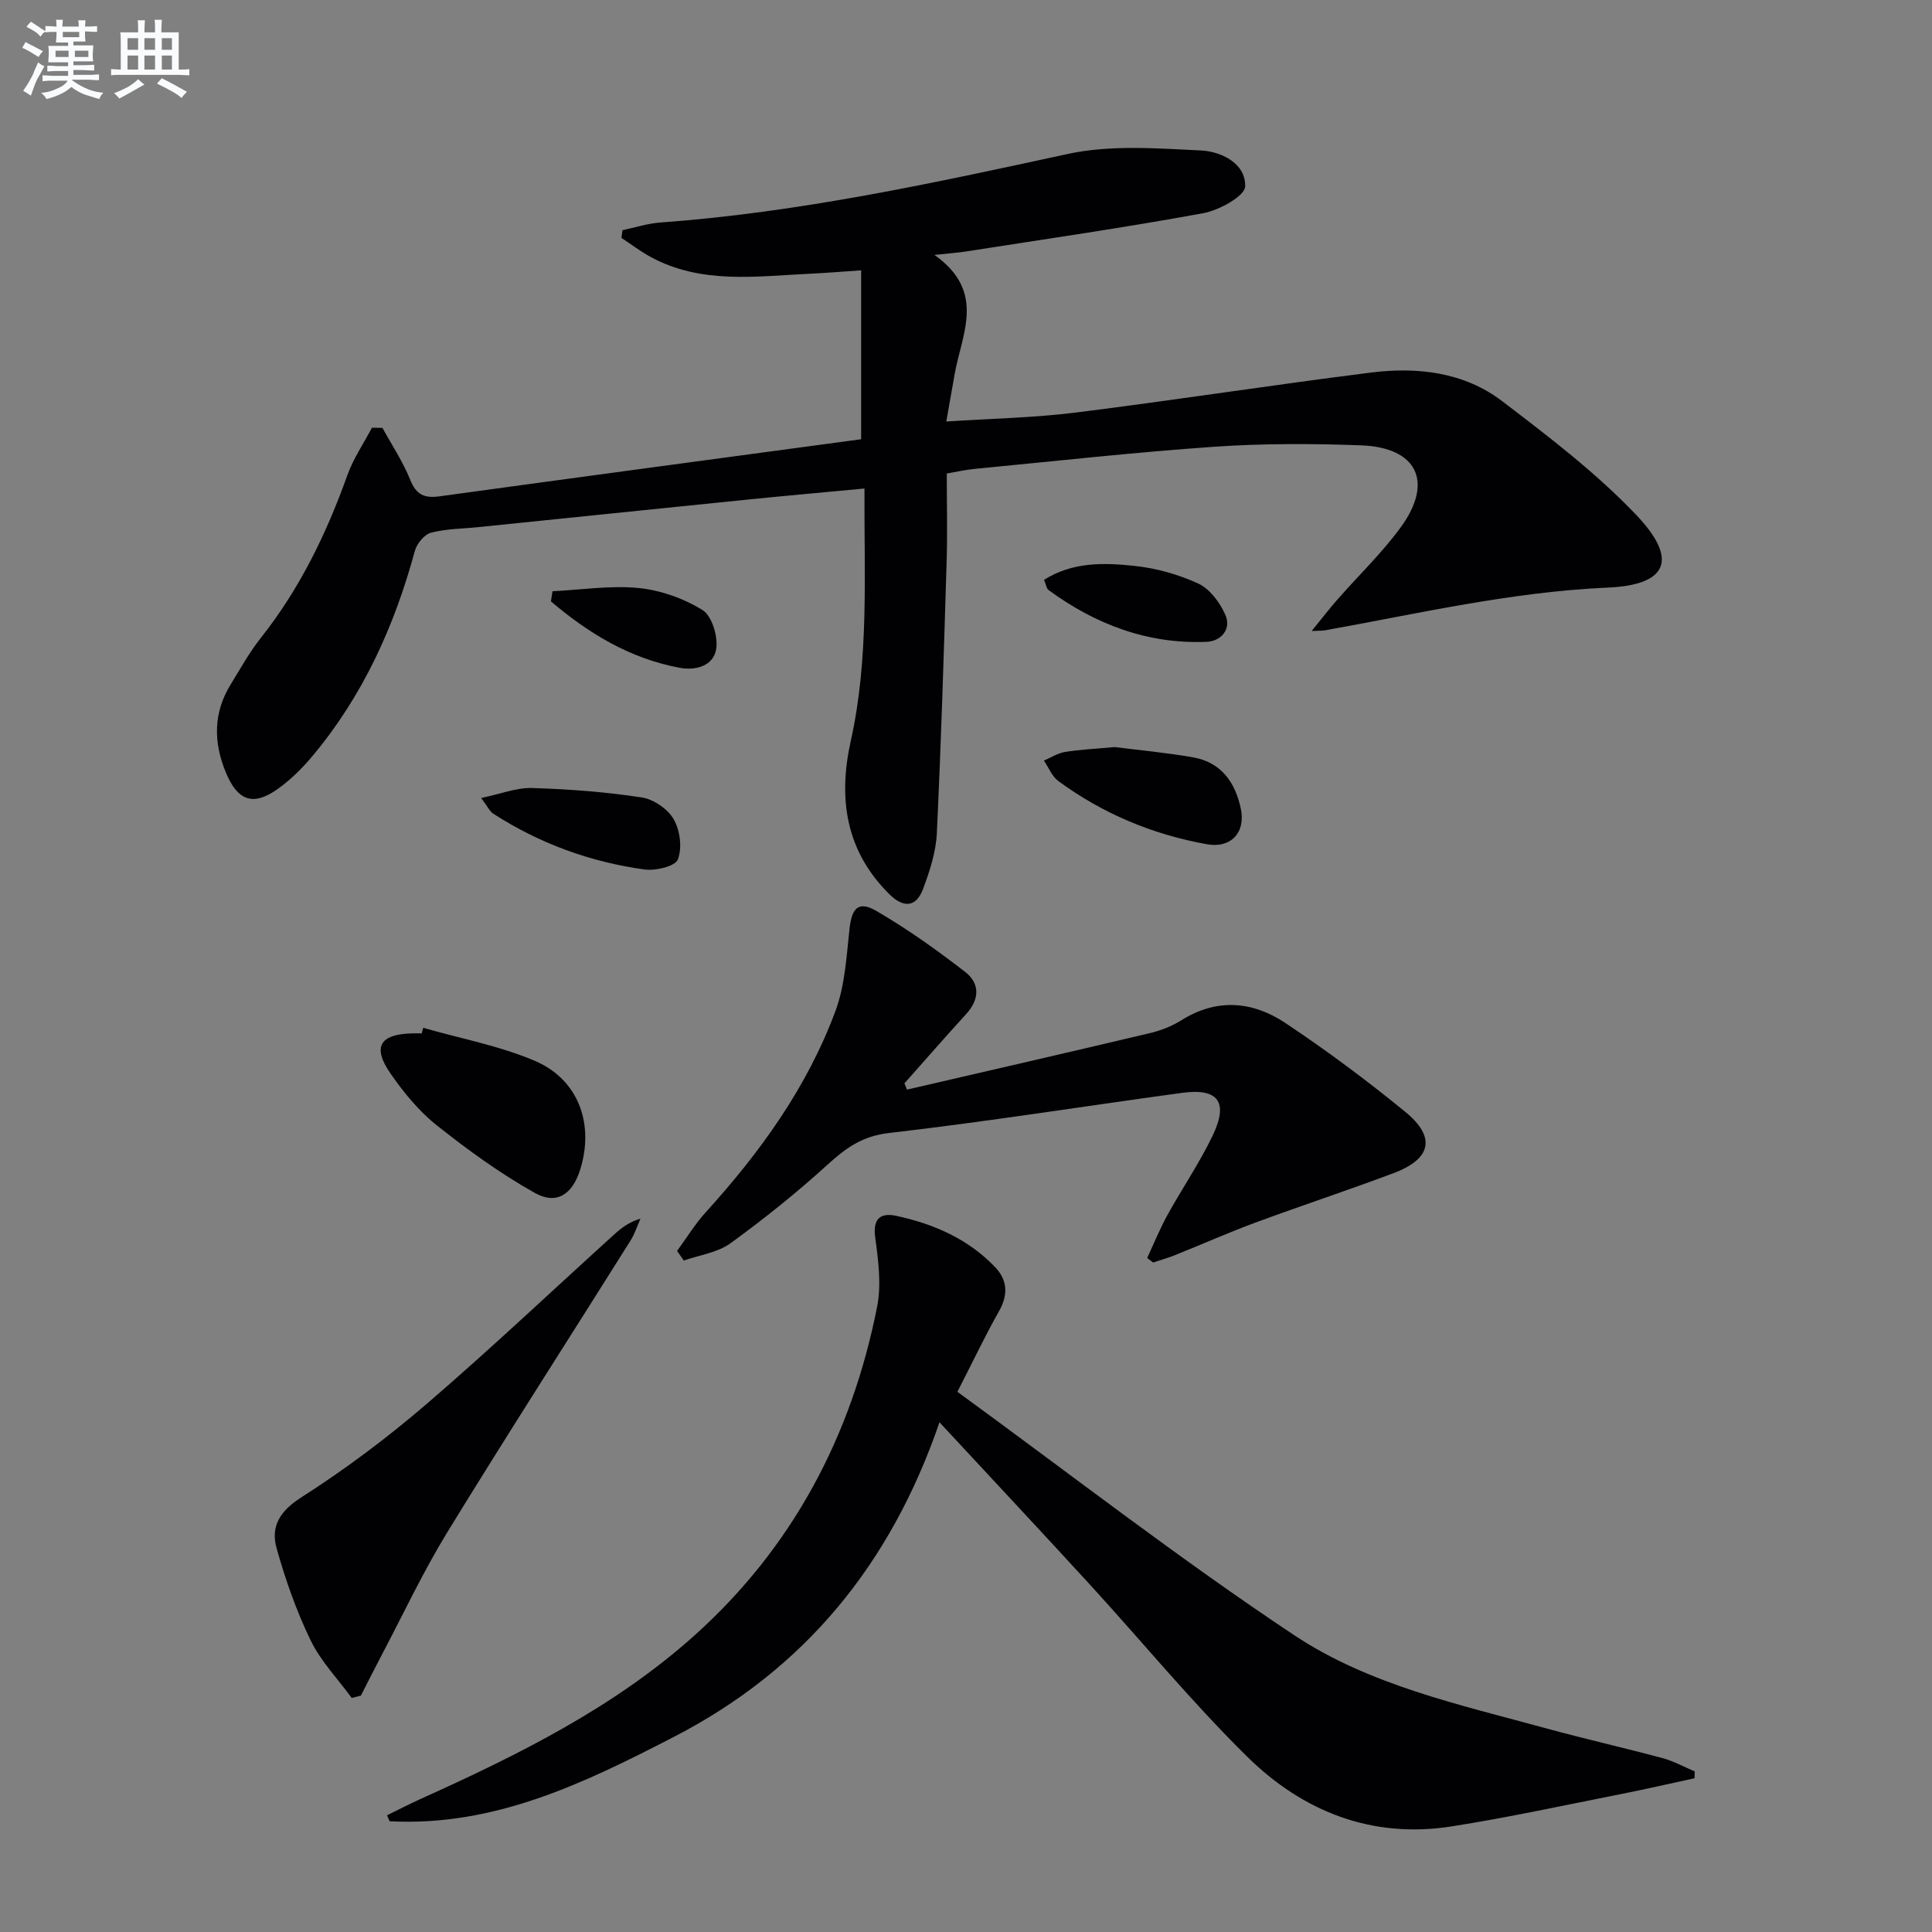 <svg enable-background="new 0 0 400 400" viewBox="0 0 400 400" xmlns="http://www.w3.org/2000/svg"><rect x="0" y="0" width="400" height="400" fill="#808080" stroke="none"/><g fill="#010103"><path d="m79.18 88.59c1.96 3.58 4.26 7.03 5.77 10.79 1.25 3.1 2.95 3.8 6.04 3.38 29.1-4 58.22-7.9 87.3-11.82 0-11.67 0-22.88 0-34.97-3.95.27-7.16.54-10.38.69-11.25.52-22.66 2.28-33.24-3.48-2.09-1.14-4.01-2.61-6.01-3.93.07-.53.14-1.06.21-1.59 2.61-.55 5.2-1.4 7.84-1.59 28.56-2.07 56.42-8.13 84.33-14.19 8.85-1.92 18.39-1.17 27.58-.73 4.18.2 9.31 2.63 9.18 7.45-.06 1.99-5.4 4.94-8.68 5.54-16.3 2.99-32.71 5.36-49.09 7.92-1.59.25-3.2.36-6.56.72 10.71 7.58 5.7 16.25 4.2 24.58-.55 3.06-1.08 6.12-1.75 9.91 9.33-.62 18.14-.77 26.83-1.86 20.4-2.55 40.73-5.72 61.13-8.28 9.61-1.2 19.23-.09 27.13 5.93 9.62 7.33 19.36 14.76 27.68 23.47 8.8 9.21 6.74 14.58-5.86 15.13-19.91.88-39.12 5.36-58.54 8.85-.47.08-.96.05-2.72.13 2.14-2.63 3.66-4.62 5.31-6.49 4.38-5 9.24-9.65 13.14-15 6.85-9.39 3.39-16.52-8.25-16.95-10.14-.37-20.35-.4-30.46.3-16.57 1.15-33.09 3-49.63 4.59-1.79.17-3.55.59-5.66.95 0 6.23.15 12.21-.03 18.19-.57 18.78-1.14 37.56-2.03 56.32-.19 3.88-1.47 7.81-2.85 11.5-1.41 3.77-4.01 4-6.91 1.15-9.12-8.97-10.71-19.87-8.06-31.78 3.81-17.08 2.75-34.37 2.84-52.28-8.34.79-16.36 1.5-24.36 2.31-18.5 1.87-37 3.79-55.51 5.68-3.3.34-6.7.33-9.87 1.16-1.38.36-2.94 2.27-3.35 3.77-4.23 15.58-10.76 30-21.18 42.45-2.11 2.53-4.53 4.92-7.2 6.83-5.12 3.65-8.33 2.47-10.77-3.45-2.56-6.21-2.59-12.3 1-18.15 2-3.26 3.87-6.65 6.23-9.63 8.06-10.16 13.61-21.59 17.95-33.73 1.23-3.44 3.37-6.56 5.09-9.83.71 0 1.44.02 2.17.04z"/><path d="m80.13 375.84c2.28-1.12 4.54-2.29 6.85-3.34 20.23-9.12 40.13-18.95 56.77-33.87 20.35-18.24 32.58-41.38 37.85-68.1.91-4.6.24-9.63-.4-14.36-.54-3.98 1.2-5.12 4.37-4.44 7.75 1.67 14.89 4.78 20.47 10.63 2.57 2.69 2.71 5.73.79 9.12-2.85 5.03-5.33 10.28-8.61 16.68 23.37 17.02 45.97 34.6 69.75 50.4 15.55 10.33 34.18 14.35 52.12 19.27 7.99 2.19 16.08 4.01 24.09 6.16 2.31.62 4.47 1.82 6.7 2.76-.02.47-.03.95-.05 1.42-5.05 1.09-10.09 2.26-15.16 3.26-11.7 2.31-23.37 4.86-35.15 6.71-16.48 2.59-30.77-3.09-42.27-14.41-11.49-11.3-21.76-23.83-32.67-35.74-10.1-11.03-20.32-21.93-31.07-33.52-10.06 29.3-27.85 51.11-54.91 65.09-18.58 9.6-37.24 18.67-58.94 17.51-.17-.39-.35-.81-.53-1.23z"/><path d="m187.79 225.59c16.77-3.88 33.56-7.73 50.31-11.7 2.23-.53 4.49-1.41 6.43-2.62 7.38-4.65 14.8-4 21.59.53 8.56 5.7 16.85 11.87 24.82 18.39 6.42 5.25 5.42 9.75-2.43 12.7-9.48 3.56-19.11 6.73-28.6 10.24-5.61 2.07-11.08 4.51-16.63 6.73-1.48.59-3.02 1.03-4.54 1.53-.41-.31-.82-.63-1.23-.94 1.39-2.97 2.62-6.03 4.2-8.9 3.05-5.52 6.64-10.77 9.36-16.44 3.34-6.97 1.15-9.87-6.37-8.84-20.23 2.75-40.4 5.97-60.67 8.31-5.49.63-8.91 3.1-12.67 6.53-6.38 5.8-13.15 11.24-20.13 16.3-2.68 1.94-6.4 2.43-9.65 3.57-.47-.66-.93-1.33-1.4-1.99 1.97-2.68 3.73-5.57 5.95-8.02 11.27-12.41 20.99-25.88 26.85-41.67 1.96-5.3 2.28-11.27 2.9-16.98.47-4.31 1.83-5.88 5.56-3.72 6.41 3.72 12.49 8.07 18.37 12.61 3.06 2.36 3.05 5.64.25 8.71-4.33 4.74-8.54 9.58-12.81 14.38.17.43.36.86.54 1.29z"/><path d="m72.82 351.54c-2.88-3.94-6.4-7.58-8.5-11.91-2.95-6.07-5.22-12.55-7.05-19.06-1.26-4.49.62-7.69 5.1-10.55 9.07-5.79 17.77-12.32 25.94-19.33 13.25-11.39 25.95-23.42 38.91-35.16 1.45-1.31 3-2.51 5.38-3.22-.67 1.51-1.17 3.12-2.04 4.51-12.65 20.15-25.53 40.15-37.96 60.43-5.02 8.2-9.12 16.96-13.61 25.48-1.46 2.76-2.85 5.55-4.27 8.33-.64.16-1.27.32-1.9.48z"/><path d="m87.62 212.8c7.74 2.22 15.79 3.71 23.14 6.85 9.05 3.87 12.32 13.12 9.35 22.54-1.59 5.05-4.84 7.33-9.35 4.81-7.16-4.01-13.9-8.9-20.34-14.02-3.7-2.94-6.85-6.8-9.57-10.72-3.82-5.5-2.21-8.15 4.47-8.31.66-.02 1.33 0 1.99 0 .1-.39.21-.77.31-1.15z"/><path d="m230.76 154.67c4.85.62 10.62 1.14 16.3 2.14 5.76 1.02 8.68 5.16 9.83 10.58 1.06 4.97-2.02 8.3-7.03 7.4-11.22-2.02-21.55-6.32-30.75-13.09-1.32-.97-2-2.8-2.98-4.23 1.44-.61 2.83-1.53 4.33-1.78 3.07-.5 6.22-.64 10.3-1.02z"/><path d="m99.62 165.22c4.03-.84 7.31-2.17 10.55-2.07 7.59.23 15.21.81 22.71 1.95 2.44.37 5.39 2.4 6.61 4.53 1.31 2.29 1.78 5.93.85 8.31-.55 1.42-4.59 2.39-6.86 2.08-11.27-1.54-21.8-5.39-31.39-11.58-.73-.5-1.14-1.47-2.47-3.22z"/><path d="m216.16 120.05c5.9-3.74 12.41-3.56 18.71-2.89 4.52.48 9.14 1.77 13.26 3.68 2.37 1.11 4.43 3.91 5.55 6.43 1.36 3.05-.95 5.49-3.83 5.61-12.18.52-23.01-3.58-32.75-10.71-.44-.32-.52-1.14-.94-2.12z"/><path d="m114.39 122.41c5.94-.29 11.94-1.24 17.8-.67 4.57.45 9.36 2.15 13.26 4.57 1.95 1.21 3.21 5.43 2.84 8-.52 3.55-4.23 4.57-7.57 3.95-10.32-1.92-18.89-7.15-26.66-13.75.1-.69.22-1.39.33-2.1z"/></g><path d="m6.8 9.5c.6.3 1.3.7 2.1 1.1-.4.4-.7.8-.9 1.2-.7-.4-1.3-.8-1.8-1.1s-1.1-.6-1.6-.8c.2-.4.5-.8.7-1.2.4.2.8.5 1.5.8zm.9 6.9c-.3.6-.5 1.1-.7 1.7s-.4 1.1-.6 1.7c-.6-.4-1.1-.7-1.6-1 .7-1 1.2-1.8 1.5-2.4.3-.5.6-1.1.8-1.7.3-.6.5-1.2.8-1.8.3.3.8.6 1.3.8-.7 1.3-1.2 2.2-1.5 2.7zm.1-11c.4.3 1 .7 1.7 1.1-.5.2-.8.6-1.1 1.1-.5-.6-1-1-1.4-1.2s-.9-.6-1.5-.8c.2-.4.5-.7.9-1.1.5.3.9.6 1.4.9zm10.5 13.1c1 .4 2 .6 3.1.7-.4.4-.7.8-.8 1.3-.9-.2-1.9-.6-3-.9-1-.4-2-.9-2.8-1.6-.5.4-1.1.9-1.9 1.3s-1.9.9-3.3 1.2c-.1-.3-.5-.8-1.1-1.3 1 0 2.1-.3 3.2-.8 1.2-.5 1.9-1 2.3-1.7h-3.2c-.4 0-1 0-2 .1v-1.2c1 0 1.7.1 2 .1h3.3v-1h-2.3c-.2 0-.9 0-2 .1v-1.2c1.2 0 1.9.1 2 .1h2.3v-.8h-4.1c0-.7.1-1.2.1-1.6 0-.5 0-1.1-.1-1.8h4.1v-.7h-2.5c0-.6.1-1.1.1-1.6v-.6h-.5c-.4 0-1 0-1.8.1v-1.3c1.2 0 1.9.1 2.1.1h.2c0-.3 0-.8-.1-1.4h1.4c0 .6-.1 1-.1 1.4h3.4c0-.4 0-.8-.1-1.3h1.5c0 .4-.1.9-.1 1.3.7 0 1.5 0 2.5-.1v1.2c-1 0-1.8-.1-2.5-.1v.6c0 .3 0 .8.1 1.5h-2.5v.8h4.1c0 .8-.1 1.3-.1 1.8s0 1 .1 1.5h-4.1v.8h1.4c.8 0 1.8 0 2.9-.1v1.2c-1 0-1.9-.1-2.8-.1h-1.5v1h3.2c.3 0 1 0 2.1-.1v1.2c-1.1 0-1.8-.1-2.1-.1h-3.4l-.1.1c1.4 1 2.4 1.5 3.4 1.9zm-4.1-6.7v-1.3h-2.7v1.3zm2.2-4.1v-1.1h-3.4v1.1zm1.9 4.1v-1.3h-2.8v1.3z" fill="#fafbfc"/><path d="m37 6.7v2.3 5.4c1 0 1.8 0 2.2-.1v1.3c-.6 0-1.5-.1-2.5-.1h-11.9c-.7 0-1.3 0-1.8.1v-1.3c.5 0 1.1.1 2 .1v-5.2c0-1 0-1.8-.1-2.5h3.7c0-1.3 0-2.1-.1-2.5h1.5c0 .4-.1 1.3-.1 2.5h2.2c0-1.2 0-2.1-.1-2.6h1.5c0 .4-.1 1.3-.1 2.6zm-12.3 13.7c-.3-.4-.7-.8-1.1-1.1 1.1-.4 2.1-.9 2.9-1.3.8-.5 1.5-1 2.1-1.6.4.4.9.8 1.3 1.1-2.5 1.4-4.2 2.4-5.2 2.9zm3.9-10.1v-2.4h-2.2v2.4zm0 4.1v-2.9h-2.2v2.9zm3.5-4.1v-2.4h-2.2v2.4zm0 4.1v-2.9h-2.2v2.9zm.4 2.9 1-1.1c.6.3 1.4.7 2.5 1.3s2 1.1 2.7 1.5c-.4.4-.8.8-1.1 1.3-.8-.8-2.5-1.7-5.1-3zm3.1-7v-2.4h-2.1v2.4zm0 4.1v-2.9h-2.1v2.9z" fill="#fafbfc"/></svg>